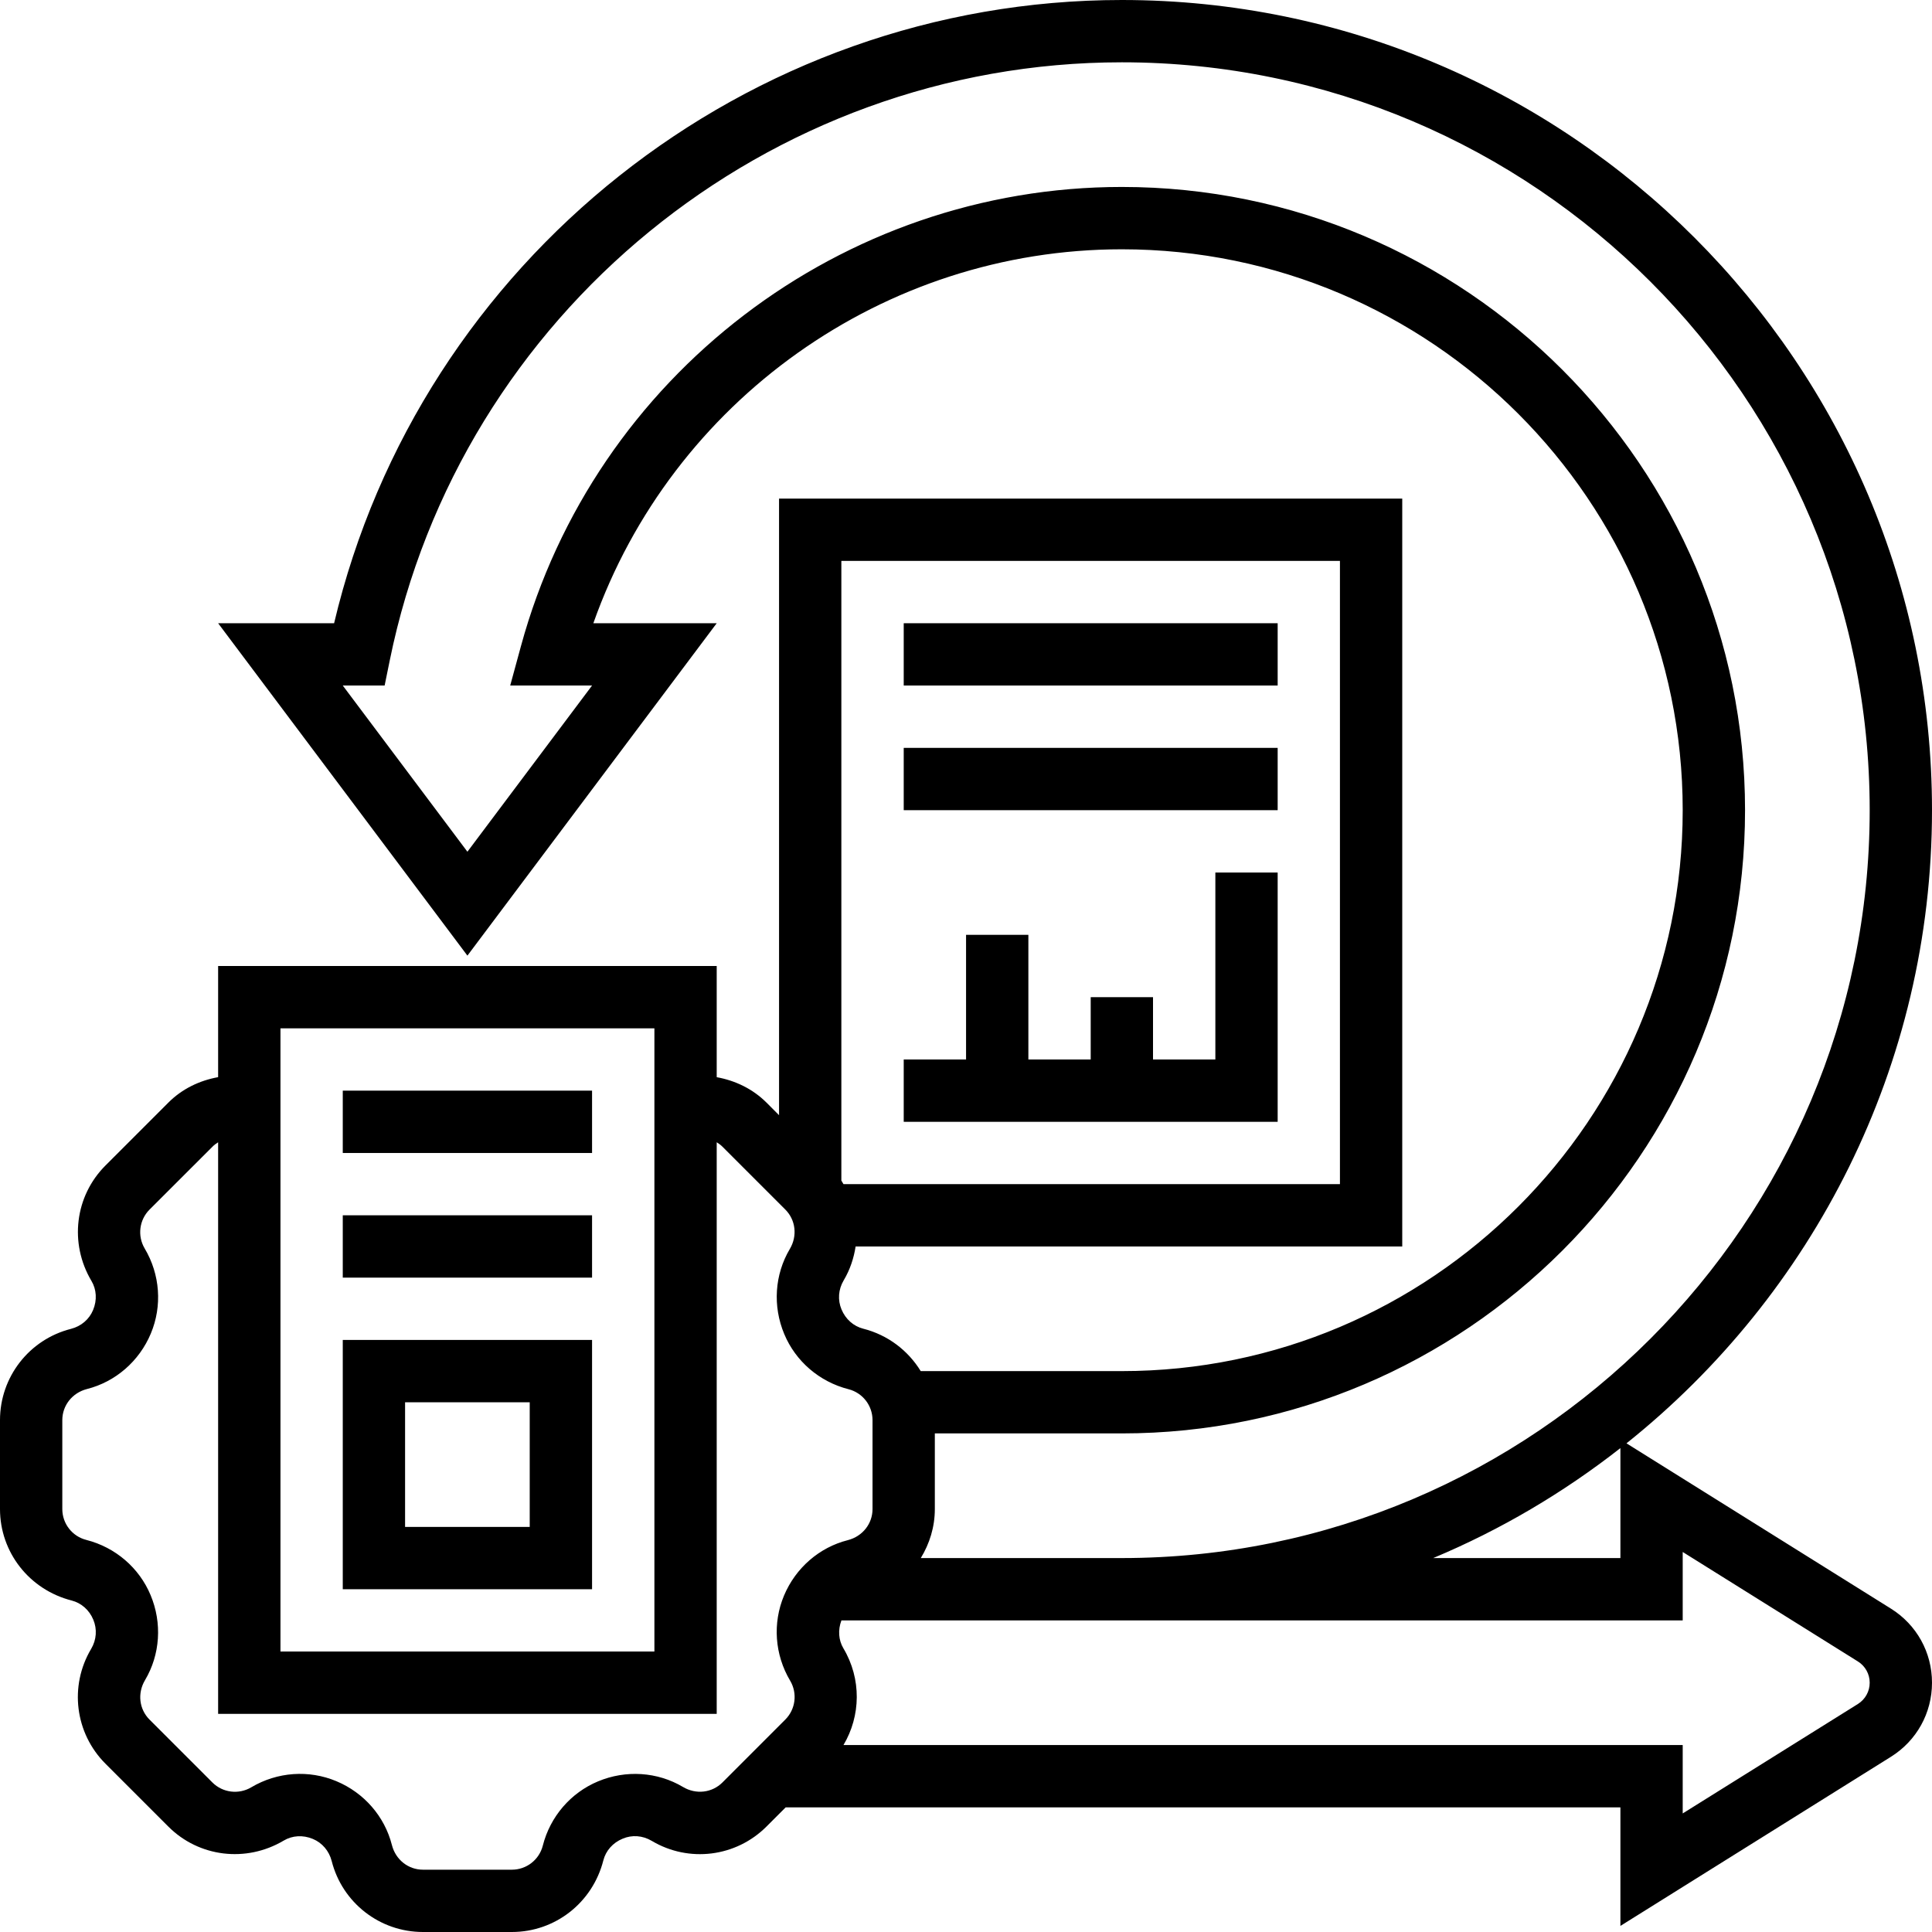 <svg width="60" height="60" viewBox="0 0 60 60" fill="none" xmlns="http://www.w3.org/2000/svg">
<g clip-path="url(#clip0_2211_210)">
<path d="M58.724 49.957L50.512 44.824C56.289 40.21 60 33.112 60 25.161C60 11.287 48.712 0 34.839 0C23.203 0 13.04 8.092 10.376 19.355H6.774L14.516 29.678L22.258 19.355H18.427C20.864 12.457 27.439 7.742 34.839 7.742C44.444 7.742 52.258 15.556 52.258 25.161C52.258 34.766 44.444 42.581 34.839 42.581H28.594C28.204 41.946 27.579 41.459 26.805 41.263C26.509 41.187 26.261 40.971 26.134 40.666C26.012 40.376 26.033 40.044 26.203 39.76C26.399 39.43 26.516 39.073 26.572 38.71H43.548V15.484H24.194V34.633L23.805 34.243C23.375 33.814 22.833 33.557 22.258 33.453V30H6.774V33.452C6.199 33.556 5.657 33.813 5.228 34.243L3.275 36.196C2.327 37.144 2.145 38.609 2.84 39.78C2.998 40.044 3.02 40.376 2.89 40.686C2.771 40.972 2.522 41.188 2.204 41.269C0.907 41.598 0 42.764 0 44.103V46.865C0 48.204 0.907 49.369 2.227 49.706C2.523 49.782 2.772 49.997 2.898 50.302C3.02 50.593 2.999 50.925 2.83 51.209C2.145 52.36 2.328 53.826 3.275 54.773L5.228 56.726C6.174 57.673 7.64 57.856 8.811 57.161C9.075 57.003 9.407 56.98 9.717 57.11C10.004 57.229 10.219 57.479 10.301 57.796C10.63 59.093 11.796 60 13.135 60H15.897C17.236 60 18.403 59.093 18.738 57.774C18.814 57.477 19.03 57.228 19.337 57.102C19.627 56.978 19.957 57.001 20.241 57.17C21.393 57.856 22.858 57.672 23.805 56.724L24.4 56.129H50.323V59.811L58.724 54.559C59.523 54.06 60 53.2 60 52.258C60 51.316 59.523 50.456 58.724 49.957ZM54.194 25.161C54.194 14.489 45.511 5.806 34.839 5.806C26.14 5.806 18.465 11.672 16.178 20.068L15.845 21.29H18.387L14.516 26.451L10.645 21.29H11.945L12.103 20.515C14.292 9.749 23.854 1.935 34.839 1.935C47.645 1.935 58.065 12.355 58.065 25.161C58.065 37.967 47.645 48.387 34.839 48.387H28.596C28.87 47.939 29.032 47.419 29.032 46.865V44.516H34.839C45.511 44.516 54.194 35.834 54.194 25.161ZM50.323 44.972V48.387H44.509C46.606 47.51 48.557 46.355 50.323 44.972ZM41.613 17.419V36.774H26.195C26.173 36.737 26.153 36.699 26.129 36.663V17.419H41.613ZM8.71 31.936H20.323V51.29H8.71V31.936ZM22.436 55.356C22.116 55.676 21.619 55.739 21.211 55.496C20.419 55.025 19.437 54.96 18.57 55.323C17.726 55.676 17.087 56.413 16.857 57.319C16.745 57.758 16.35 58.065 15.897 58.065H13.135C12.682 58.065 12.287 57.758 12.17 57.296C11.946 56.413 11.307 55.676 10.448 55.317C9.594 54.959 8.613 55.025 7.802 55.507C7.413 55.737 6.916 55.676 6.596 55.356L4.643 53.403C4.323 53.083 4.261 52.586 4.504 52.178C4.974 51.387 5.041 50.406 4.676 49.536C4.324 48.692 3.585 48.054 2.682 47.824C2.242 47.713 1.935 47.318 1.935 46.865V44.103C1.935 43.65 2.242 43.255 2.703 43.137C3.586 42.913 4.324 42.275 4.684 41.414C5.042 40.561 4.974 39.58 4.493 38.772C4.262 38.382 4.324 37.885 4.644 37.565L6.598 35.612C6.65 35.559 6.711 35.514 6.774 35.475V53.226H22.258V35.474C22.321 35.513 22.382 35.557 22.436 35.611L24.389 37.564C24.709 37.884 24.771 38.381 24.528 38.789C24.058 39.58 23.991 40.561 24.356 41.431C24.708 42.275 25.447 42.913 26.351 43.143C26.79 43.255 27.097 43.65 27.097 44.103V46.865C27.097 47.318 26.79 47.713 26.329 47.831C25.446 48.054 24.708 48.693 24.348 49.553C23.99 50.407 24.058 51.388 24.539 52.196C24.77 52.586 24.708 53.083 24.388 53.403L22.436 55.356ZM57.699 52.919L52.258 56.318V54.194H26.195C26.733 53.288 26.759 52.142 26.192 51.189C26.041 50.935 26.019 50.621 26.131 50.323H52.258V48.198L57.699 51.598C57.927 51.741 58.065 51.988 58.065 52.258C58.065 52.528 57.927 52.775 57.699 52.919Z" fill="black"/>
<path d="M10.645 33.871H18.387V35.807H10.645V33.871Z" fill="black"/>
<path d="M10.645 37.742H18.387V39.678H10.645V37.742Z" fill="black"/>
<path d="M10.645 49.355H18.387V41.613H10.645V49.355ZM12.58 43.549H16.451V47.42H12.58V43.549Z" fill="black"/>
<path d="M39.679 27.097H37.744V32.903H35.808V30.968H33.873V32.903H31.937V29.032H30.002V32.903H28.066V34.839H39.679V27.097Z" fill="black"/>
<path d="M28.066 19.355H39.679V21.29H28.066V19.355Z" fill="black"/>
<path d="M28.066 23.226H39.679V25.161H28.066V23.226Z" fill="black"/>
</g>
<defs>
<clipPath id="clip0_2211_210">
<rect width="60" height="60" fill="white"/>
</clipPath>
</defs>
</svg>
